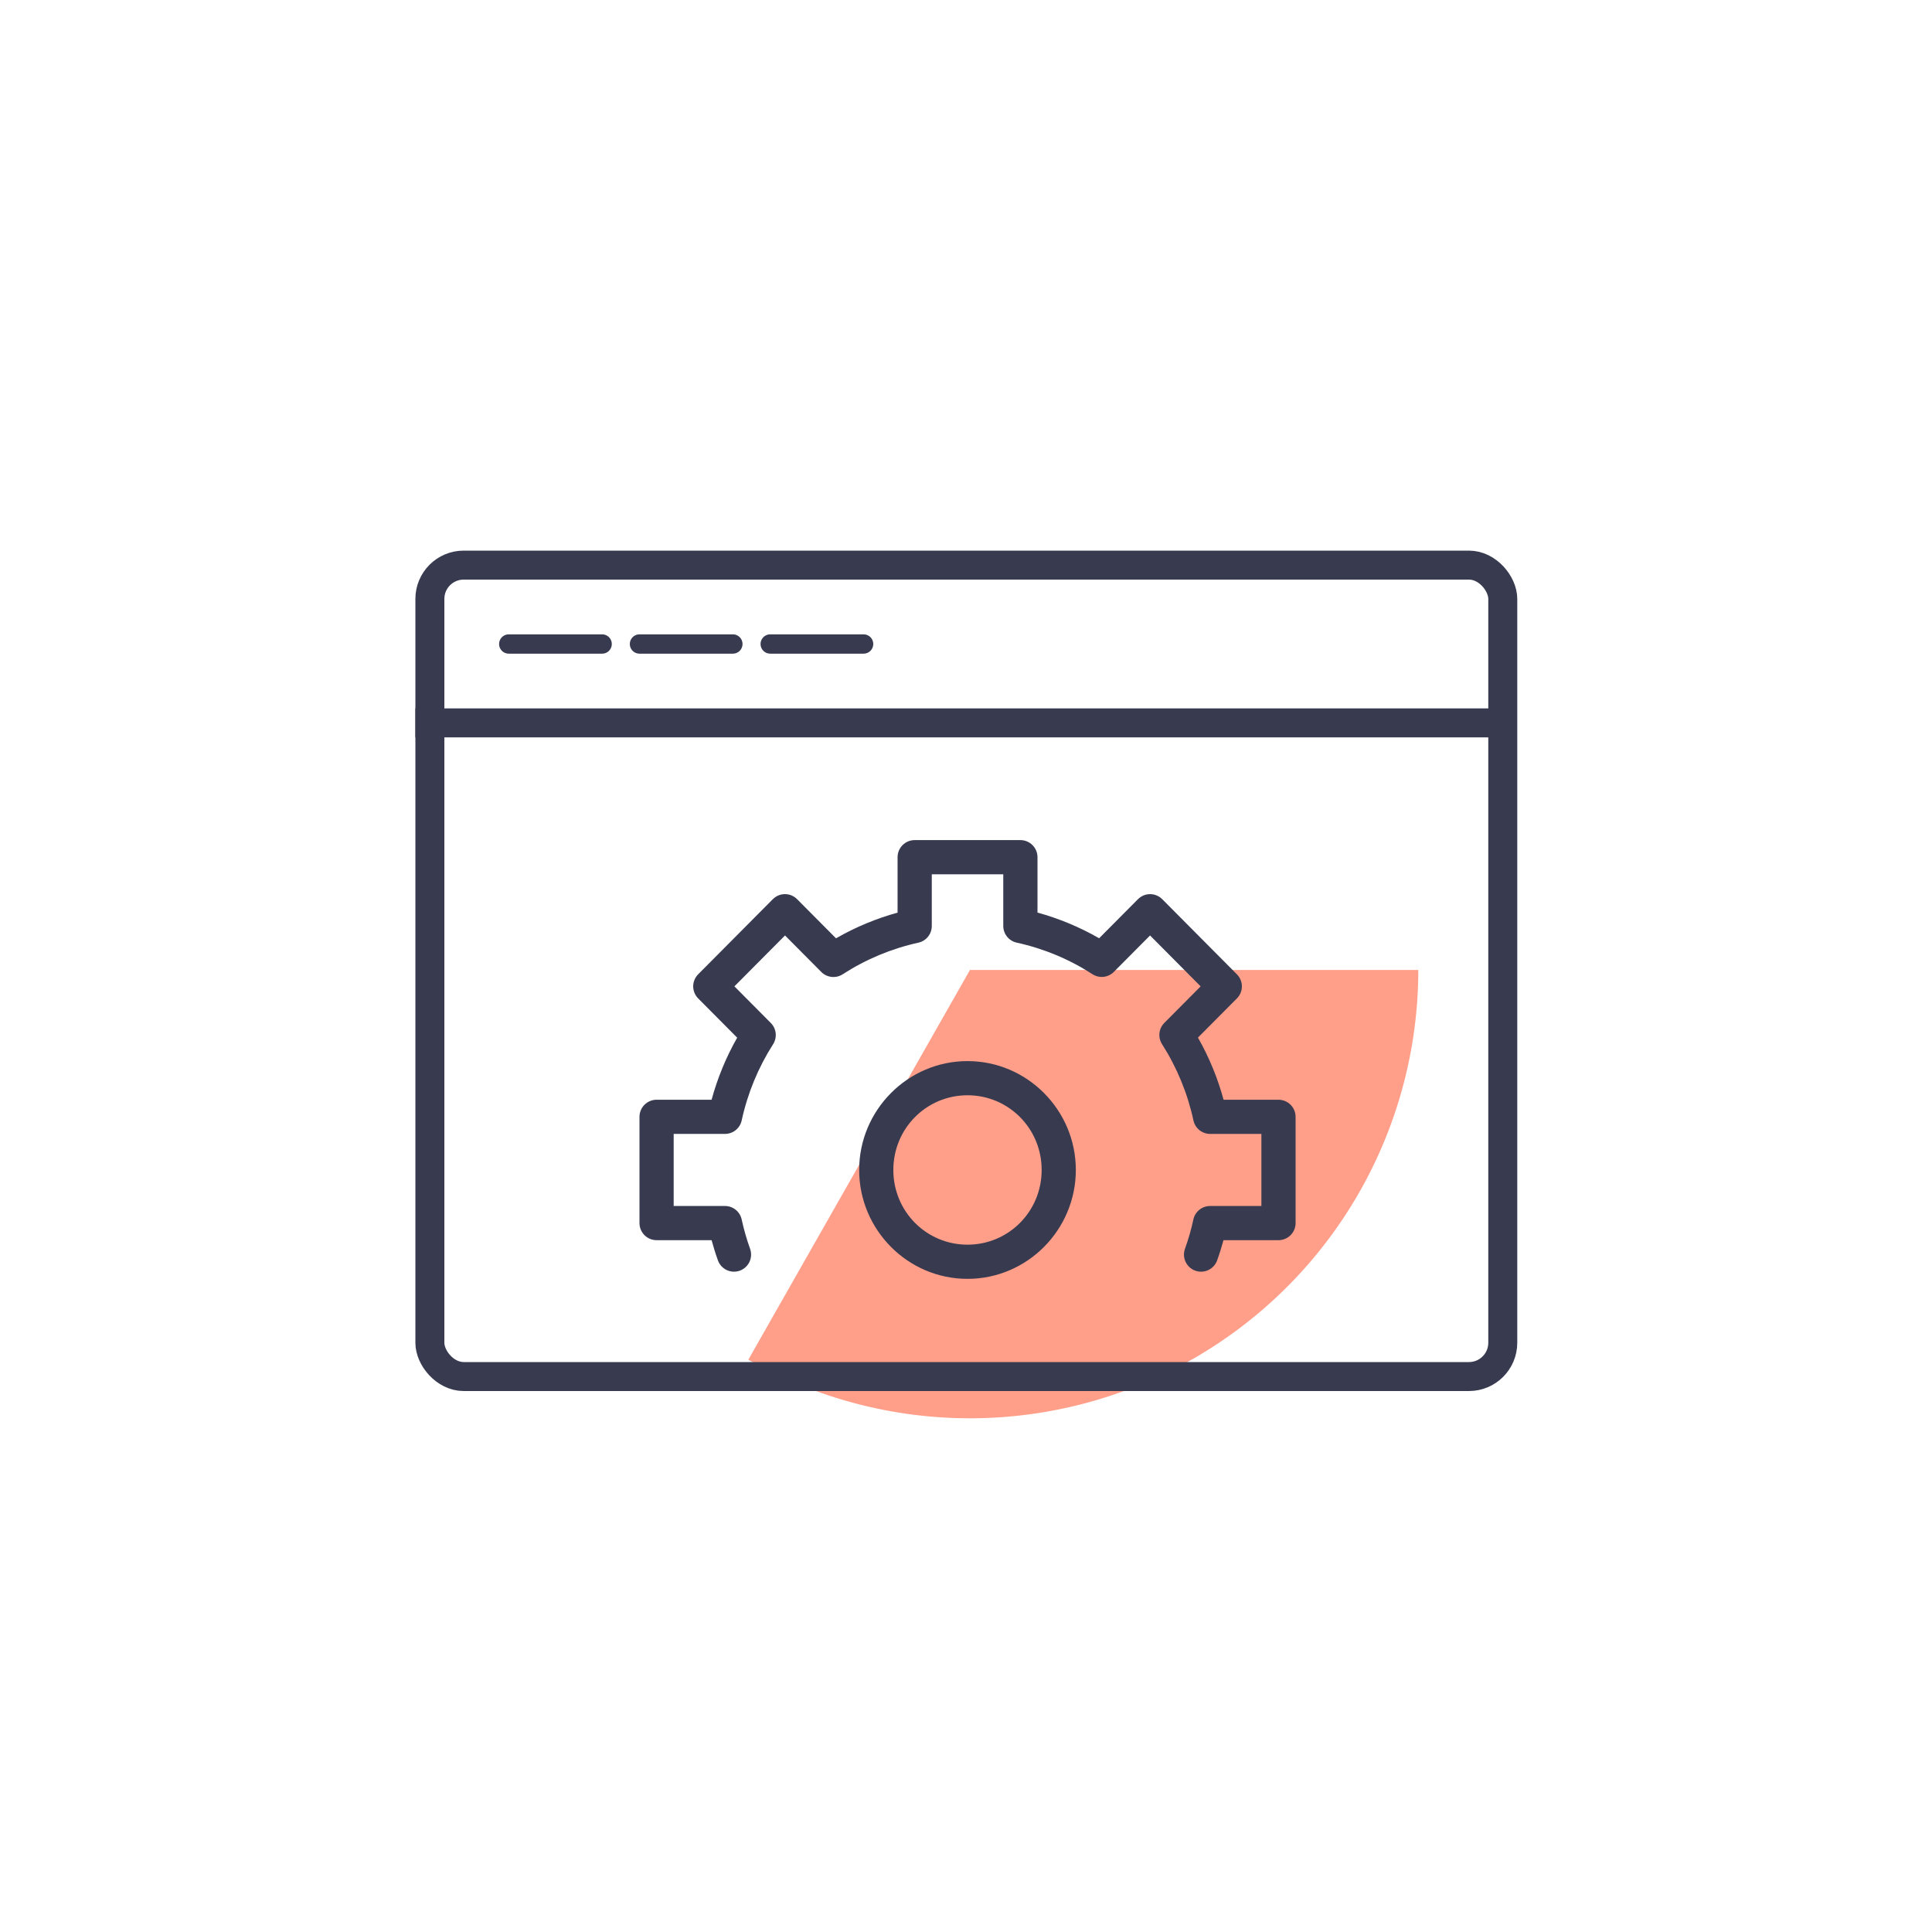 <svg width="200" height="200" viewBox="0 0 200 200" fill="none" xmlns="http://www.w3.org/2000/svg">
<g filter="url(#filter0_f_4951_4903)">
<path d="M146.822 100.411C146.822 108.532 144.691 116.511 140.641 123.551C136.592 130.591 130.767 136.445 123.747 140.528C116.727 144.612 108.758 146.781 100.637 146.821C92.516 146.861 84.527 144.769 77.467 140.754L100.411 100.411H146.822Z" fill="#FF9F8A"/>
</g>
<path d="M94.686 86.967C94.453 86.966 94.223 87.012 94.008 87.101C93.794 87.19 93.599 87.32 93.434 87.485C93.27 87.649 93.14 87.844 93.051 88.059C92.962 88.274 92.916 88.504 92.916 88.736V94.475C90.689 95.09 88.548 95.981 86.543 97.134L82.515 93.082C82.35 92.916 82.155 92.785 81.94 92.695C81.724 92.606 81.493 92.56 81.26 92.56C81.027 92.56 80.796 92.606 80.581 92.695C80.365 92.785 80.17 92.916 80.005 93.082L72.273 100.86C71.944 101.192 71.759 101.64 71.759 102.107C71.759 102.575 71.944 103.023 72.273 103.355L76.313 107.419C75.164 109.44 74.274 111.598 73.664 113.844H67.968C67.499 113.844 67.049 114.031 66.718 114.362C66.386 114.694 66.199 115.144 66.199 115.613V126.613C66.199 127.082 66.386 127.532 66.718 127.864C67.049 128.196 67.499 128.382 67.968 128.382H73.663C73.857 129.086 74.071 129.785 74.319 130.472C74.477 130.914 74.804 131.274 75.229 131.475C75.653 131.675 76.139 131.698 76.581 131.54C77.023 131.382 77.383 131.054 77.584 130.63C77.784 130.206 77.807 129.719 77.649 129.278C77.295 128.285 77 127.269 76.779 126.238C76.693 125.843 76.475 125.489 76.16 125.236C75.846 124.982 75.454 124.844 75.05 124.844H69.739V117.382H75.05C75.454 117.383 75.846 117.244 76.16 116.991C76.475 116.737 76.693 116.383 76.779 115.988C77.388 113.185 78.488 110.513 80.03 108.099C80.246 107.761 80.341 107.358 80.299 106.959C80.256 106.559 80.079 106.185 79.796 105.9L76.026 102.107L81.264 96.839L85.018 100.616C85.304 100.904 85.68 101.085 86.084 101.129C86.487 101.173 86.893 101.077 87.234 100.857C89.632 99.305 92.285 98.198 95.069 97.585C95.463 97.499 95.815 97.28 96.068 96.966C96.32 96.651 96.458 96.26 96.458 95.857V90.508H103.858V95.853C103.858 96.257 103.996 96.648 104.249 96.963C104.502 97.277 104.855 97.496 105.249 97.582C108.035 98.19 110.691 99.299 113.091 100.849C113.432 101.069 113.838 101.165 114.241 101.121C114.644 101.078 115.02 100.897 115.306 100.609L119.053 96.84L124.29 102.108L120.529 105.892C120.246 106.178 120.068 106.551 120.026 106.951C119.983 107.351 120.078 107.753 120.295 108.092C121.837 110.508 122.938 113.182 123.545 115.988C123.631 116.383 123.849 116.737 124.164 116.991C124.479 117.245 124.871 117.383 125.275 117.383H130.578V124.845H125.267C124.863 124.845 124.471 124.983 124.156 125.237C123.842 125.49 123.624 125.844 123.538 126.239C123.317 127.27 123.023 128.285 122.667 129.278C122.589 129.497 122.554 129.729 122.566 129.961C122.577 130.193 122.634 130.421 122.733 130.631C122.832 130.841 122.972 131.029 123.144 131.186C123.316 131.342 123.517 131.462 123.736 131.541C124.178 131.699 124.664 131.676 125.088 131.475C125.513 131.275 125.84 130.914 125.998 130.473C126.246 129.785 126.46 129.087 126.654 128.383H132.349C132.818 128.383 133.268 128.197 133.6 127.865C133.932 127.533 134.118 127.083 134.119 126.614V115.614C134.118 115.144 133.932 114.694 133.6 114.363C133.268 114.031 132.818 113.845 132.349 113.845H126.663C126.054 111.596 125.162 109.435 124.012 107.411L128.044 103.355C128.374 103.024 128.559 102.575 128.559 102.108C128.559 101.641 128.374 101.192 128.044 100.861L120.312 93.082C120.148 92.917 119.952 92.786 119.737 92.696C119.521 92.607 119.291 92.561 119.057 92.561C118.824 92.561 118.593 92.607 118.378 92.696C118.163 92.786 117.967 92.917 117.803 93.082L113.782 97.128C111.775 95.975 109.631 95.083 107.401 94.47V88.737C107.401 88.268 107.215 87.818 106.883 87.486C106.551 87.154 106.101 86.967 105.632 86.967L94.686 86.967ZM100.155 109.844C93.976 109.844 88.94 114.917 88.94 121.115C88.94 127.314 93.976 132.387 100.155 132.387C106.334 132.387 111.37 127.314 111.37 121.115C111.37 114.917 106.334 109.844 100.155 109.844ZM100.155 113.382C104.41 113.382 107.832 116.817 107.832 121.115C107.832 125.413 104.41 128.848 100.155 128.848C95.9 128.848 92.478 125.413 92.478 121.115C92.478 116.817 95.9 113.382 100.155 113.382Z" fill="#383B50"/>
<rect x="44.5" y="58.5" width="111.067" height="84" rx="3.5" stroke="#383B50" stroke-width="3"/>
<line x1="43" y1="74.833" x2="155.133" y2="74.833" stroke="#383B50" stroke-width="3"/>
<path d="M52.666 66.667H62.333" stroke="#383B50" stroke-width="2" stroke-linecap="round"/>
<path d="M66.199 66.667H75.866" stroke="#383B50" stroke-width="2" stroke-linecap="round"/>
<path d="M79.732 66.667H89.399" stroke="#383B50" stroke-width="2" stroke-linecap="round"/>
<defs>
<filter id="filter0_f_4951_4903" x="27.467" y="50.411" width="169.355" height="146.411" filterUnits="userSpaceOnUse" color-interpolation-filters="sRGB">
<feFlood flood-opacity="0" result="BackgroundImageFix"/>
<feBlend mode="normal" in="SourceGraphic" in2="BackgroundImageFix" result="shape"/>
<feGaussianBlur stdDeviation="25" result="effect1_foregroundBlur_4951_4903"/>
</filter>
</defs>
</svg>
